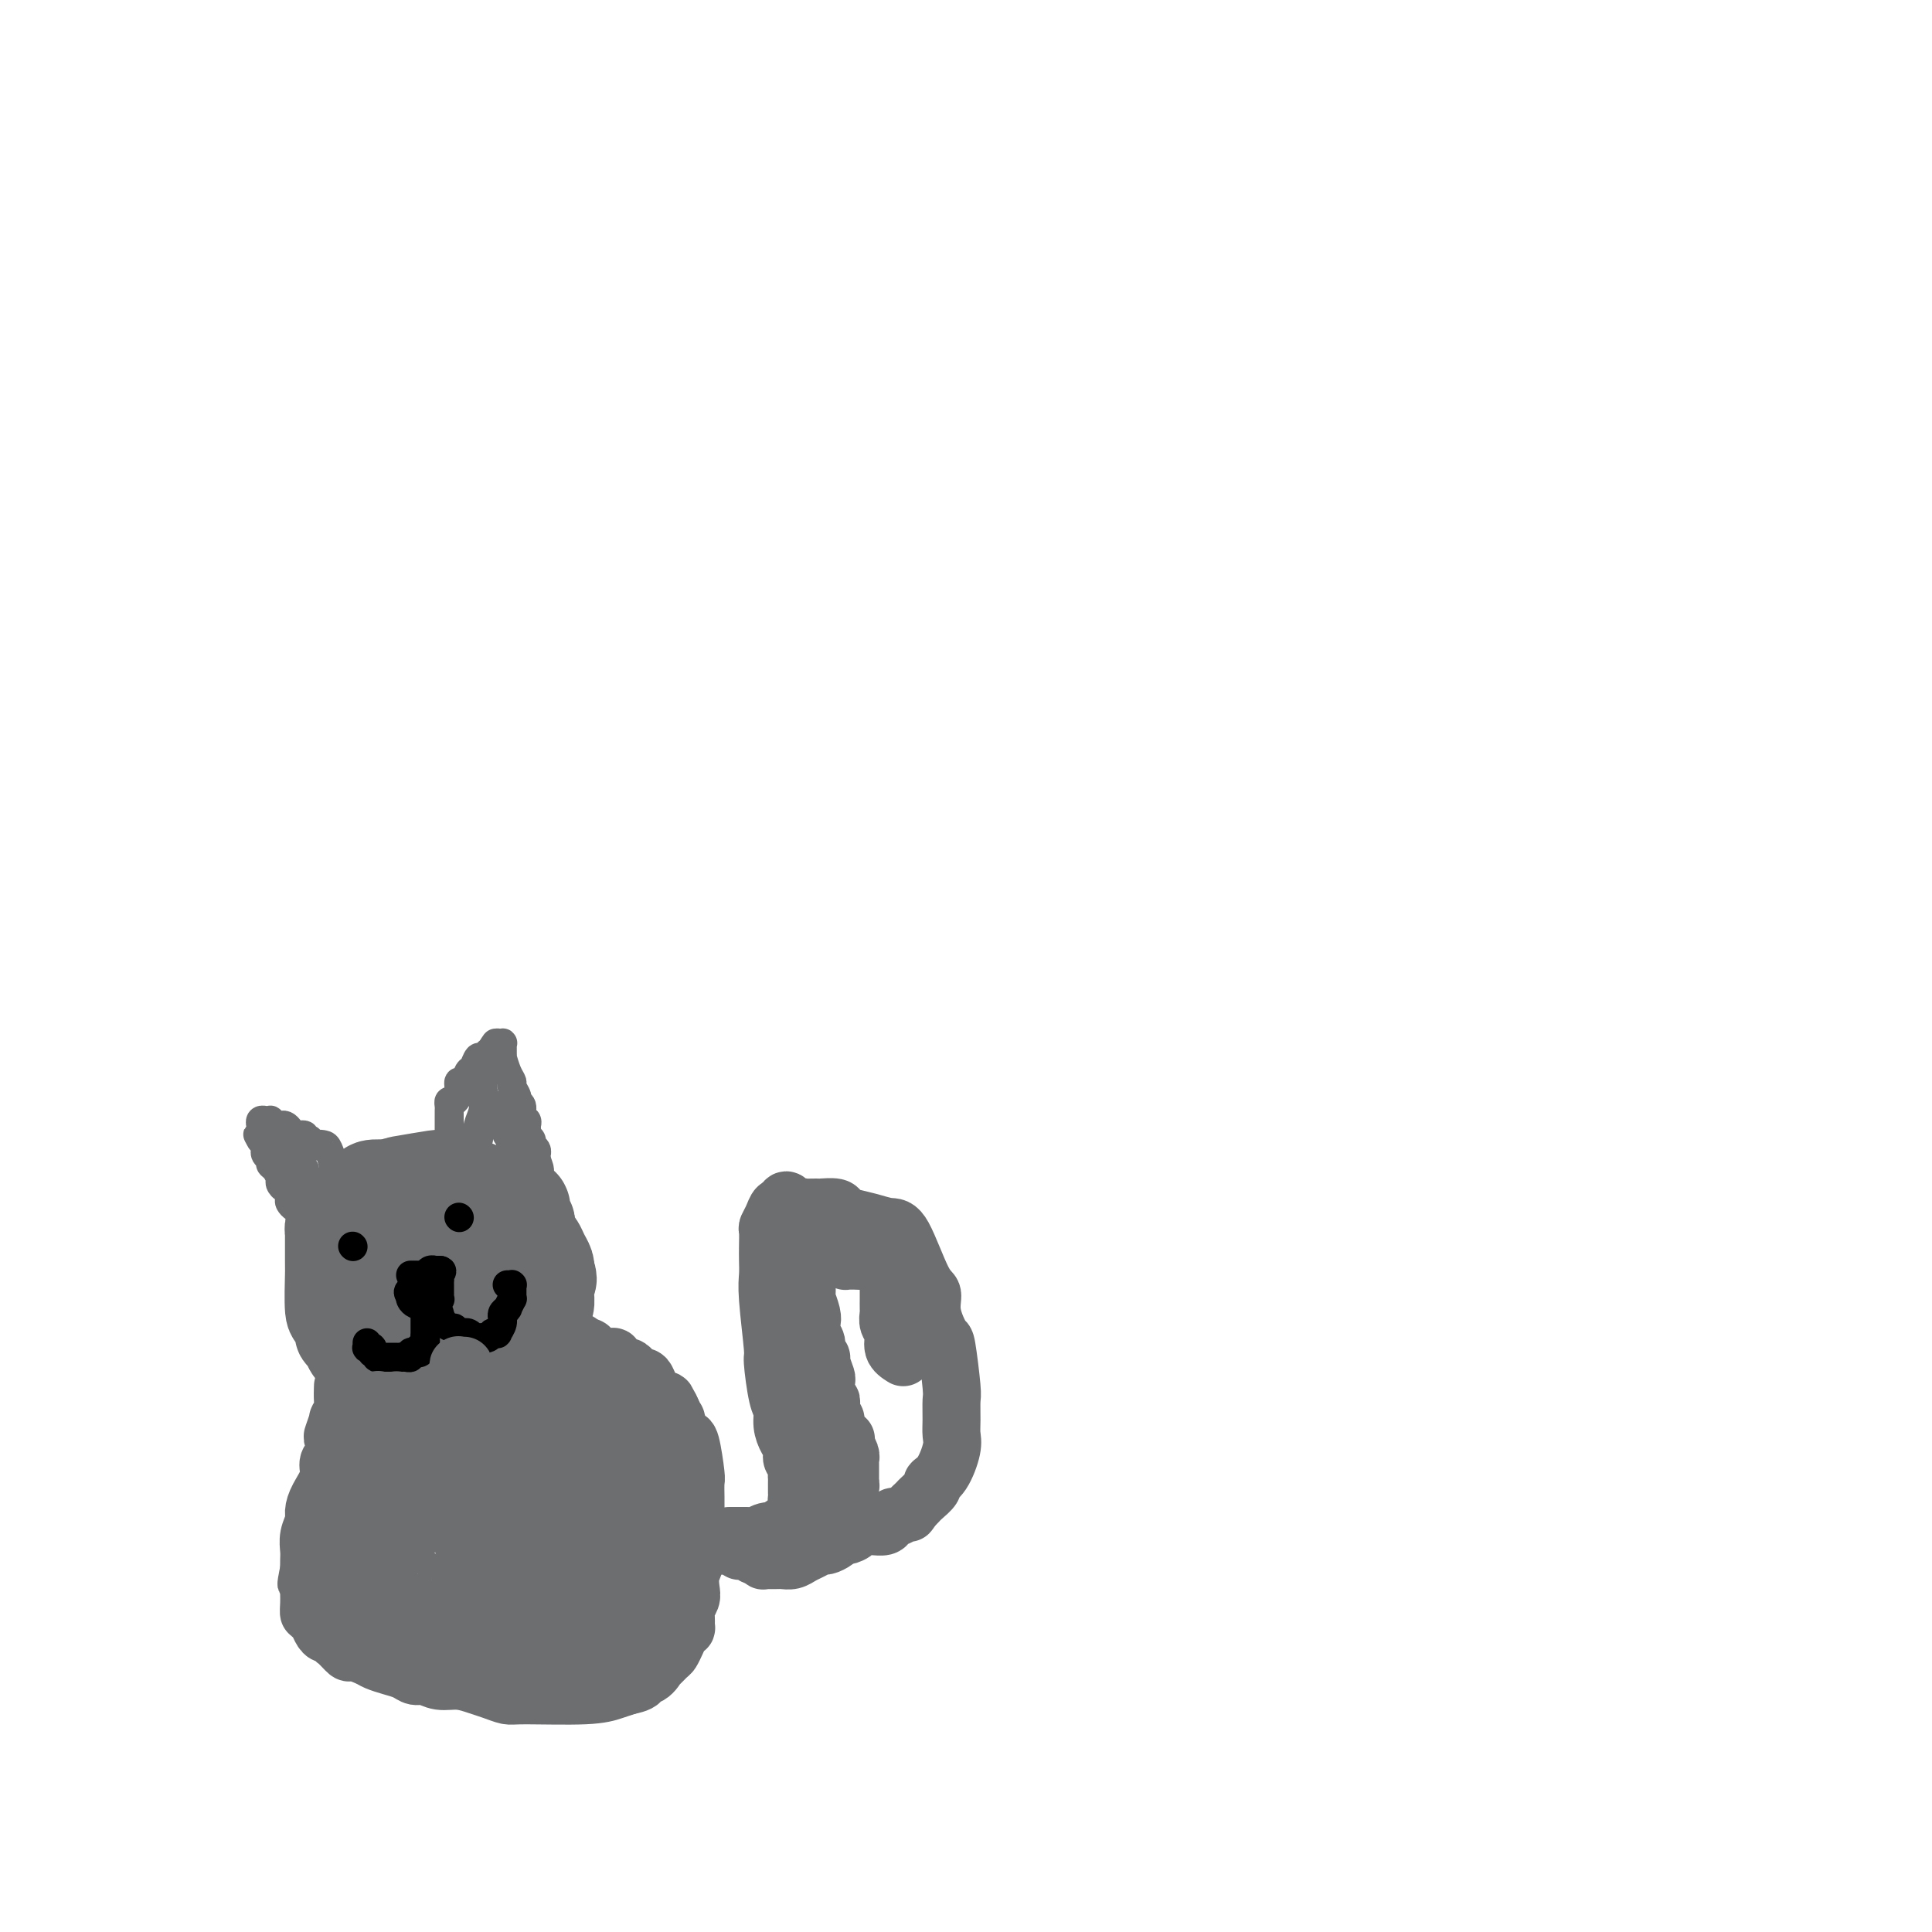 <svg viewBox='0 0 400 400' version='1.1' xmlns='http://www.w3.org/2000/svg' xmlns:xlink='http://www.w3.org/1999/xlink'><g fill='none' stroke='#6D6E70' stroke-width='20' stroke-linecap='round' stroke-linejoin='round'><path d='M73,270c-0.030,0.000 -0.061,0.001 0,0c0.061,-0.001 0.212,-0.003 0,0c-0.212,0.003 -0.789,0.010 -1,0c-0.211,-0.010 -0.057,-0.036 0,0c0.057,0.036 0.015,0.134 0,0c-0.015,-0.134 -0.004,-0.500 0,-1c0.004,-0.500 0.001,-1.134 0,-1c-0.001,0.134 -0.000,1.037 0,0c0.000,-1.037 0.000,-4.015 0,-5c-0.000,-0.985 0.000,0.021 0,0c-0.000,-0.021 -0.001,-1.070 0,-2c0.001,-0.930 0.004,-1.740 0,-2c-0.004,-0.260 -0.015,0.030 0,0c0.015,-0.030 0.056,-0.379 0,-1c-0.056,-0.621 -0.209,-1.513 0,-2c0.209,-0.487 0.780,-0.568 1,-1c0.220,-0.432 0.088,-1.215 0,-2c-0.088,-0.785 -0.132,-1.573 0,-2c0.132,-0.427 0.439,-0.493 1,-1c0.561,-0.507 1.377,-1.456 2,-2c0.623,-0.544 1.052,-0.685 1,-1c-0.052,-0.315 -0.586,-0.804 0,-1c0.586,-0.196 2.293,-0.098 4,0'/><path d='M81,246c1.417,-0.785 1.458,-0.746 3,-1c1.542,-0.254 4.584,-0.801 6,-1c1.416,-0.199 1.206,-0.051 1,0c-0.206,0.051 -0.407,0.003 0,0c0.407,-0.003 1.422,0.037 2,0c0.578,-0.037 0.718,-0.152 1,0c0.282,0.152 0.706,0.572 1,1c0.294,0.428 0.460,0.864 1,1c0.540,0.136 1.455,-0.029 2,0c0.545,0.029 0.720,0.251 2,2c1.280,1.749 3.663,5.025 5,7c1.337,1.975 1.626,2.648 2,4c0.374,1.352 0.832,3.385 1,4c0.168,0.615 0.045,-0.186 0,0c-0.045,0.186 -0.011,1.358 0,2c0.011,0.642 -0.000,0.753 0,1c0.000,0.247 0.012,0.630 0,1c-0.012,0.370 -0.047,0.726 0,1c0.047,0.274 0.178,0.465 0,1c-0.178,0.535 -0.663,1.413 -1,2c-0.337,0.587 -0.525,0.882 -1,1c-0.475,0.118 -1.238,0.059 -2,0'/><path d='M104,272c-0.531,1.570 0.143,0.995 0,1c-0.143,0.005 -1.101,0.590 -2,1c-0.899,0.410 -1.737,0.646 -2,1c-0.263,0.354 0.049,0.827 0,1c-0.049,0.173 -0.460,0.046 -1,0c-0.540,-0.046 -1.210,-0.012 -2,0c-0.790,0.012 -1.699,0.003 -2,0c-0.301,-0.003 0.006,-0.001 0,0c-0.006,0.001 -0.326,0.001 -1,0c-0.674,-0.001 -1.701,-0.004 -2,0c-0.299,0.004 0.131,0.016 0,0c-0.131,-0.016 -0.824,-0.061 -1,0c-0.176,0.061 0.163,0.226 0,0c-0.163,-0.226 -0.830,-0.844 -1,-1c-0.170,-0.156 0.157,0.151 0,0c-0.157,-0.151 -0.799,-0.759 -1,-1c-0.201,-0.241 0.038,-0.116 0,0c-0.038,0.116 -0.353,0.224 -1,0c-0.647,-0.224 -1.626,-0.778 -2,-1c-0.374,-0.222 -0.143,-0.112 0,0c0.143,0.112 0.197,0.225 0,0c-0.197,-0.225 -0.645,-0.789 -1,-1c-0.355,-0.211 -0.617,-0.068 -1,0c-0.383,0.068 -0.887,0.060 -1,0c-0.113,-0.060 0.166,-0.174 0,-1c-0.166,-0.826 -0.776,-2.366 -1,-3c-0.224,-0.634 -0.060,-0.363 0,-1c0.060,-0.637 0.017,-2.182 0,-3c-0.017,-0.818 -0.009,-0.909 0,-1'/><path d='M82,263c-0.202,-1.515 -0.208,-0.801 0,-1c0.208,-0.199 0.628,-1.310 1,-2c0.372,-0.690 0.695,-0.959 1,-1c0.305,-0.041 0.592,0.147 1,0c0.408,-0.147 0.936,-0.628 1,-1c0.064,-0.372 -0.335,-0.636 0,-1c0.335,-0.364 1.403,-0.830 2,-1c0.597,-0.170 0.724,-0.045 1,0c0.276,0.045 0.703,0.009 1,0c0.297,-0.009 0.464,0.009 1,0c0.536,-0.009 1.440,-0.043 2,0c0.560,0.043 0.777,0.165 1,0c0.223,-0.165 0.452,-0.615 1,0c0.548,0.615 1.415,2.296 2,3c0.585,0.704 0.888,0.430 1,1c0.112,0.570 0.032,1.984 0,3c-0.032,1.016 -0.016,1.633 0,2c0.016,0.367 0.032,0.483 0,1c-0.032,0.517 -0.110,1.433 0,2c0.110,0.567 0.409,0.783 0,1c-0.409,0.217 -1.527,0.435 -2,1c-0.473,0.565 -0.301,1.476 -1,2c-0.699,0.524 -2.270,0.662 -3,1c-0.730,0.338 -0.618,0.875 -1,1c-0.382,0.125 -1.257,-0.162 -2,0c-0.743,0.162 -1.354,0.774 -2,1c-0.646,0.226 -1.327,0.064 -2,0c-0.673,-0.064 -1.336,-0.032 -2,0'/><path d='M83,275c-1.957,0.513 -0.849,0.296 -1,0c-0.151,-0.296 -1.560,-0.671 -2,-1c-0.440,-0.329 0.089,-0.613 0,-1c-0.089,-0.387 -0.795,-0.877 -1,-1c-0.205,-0.123 0.090,0.123 0,0c-0.090,-0.123 -0.564,-0.613 -1,-1c-0.436,-0.387 -0.835,-0.670 -1,-1c-0.165,-0.330 -0.097,-0.707 0,-1c0.097,-0.293 0.222,-0.502 0,-1c-0.222,-0.498 -0.792,-1.284 -1,-2c-0.208,-0.716 -0.056,-1.360 0,-2c0.056,-0.640 0.015,-1.274 0,-2c-0.015,-0.726 -0.004,-1.543 0,-2c0.004,-0.457 0.001,-0.555 0,-1c-0.001,-0.445 -0.001,-1.236 0,-2c0.001,-0.764 0.004,-1.501 0,-2c-0.004,-0.499 -0.015,-0.761 0,-1c0.015,-0.239 0.056,-0.456 0,-1c-0.056,-0.544 -0.207,-1.414 0,-2c0.207,-0.586 0.774,-0.889 1,-1c0.226,-0.111 0.111,-0.029 0,0c-0.111,0.029 -0.219,0.004 0,0c0.219,-0.004 0.764,0.013 1,0c0.236,-0.013 0.165,-0.056 1,0c0.835,0.056 2.578,0.211 3,0c0.422,-0.211 -0.477,-0.789 0,-1c0.477,-0.211 2.329,-0.057 3,0c0.671,0.057 0.159,0.015 1,0c0.841,-0.015 3.034,-0.004 4,0c0.966,0.004 0.705,0.001 1,0c0.295,-0.001 1.148,-0.001 2,0'/><path d='M93,249c2.818,-0.305 1.365,-0.068 1,0c-0.365,0.068 0.360,-0.034 1,0c0.640,0.034 1.195,0.205 2,0c0.805,-0.205 1.861,-0.787 3,-1c1.139,-0.213 2.360,-0.058 3,0c0.640,0.058 0.697,0.020 1,0c0.303,-0.020 0.852,-0.020 1,0c0.148,0.020 -0.105,0.062 0,0c0.105,-0.062 0.568,-0.227 1,0c0.432,0.227 0.834,0.846 1,1c0.166,0.154 0.097,-0.157 0,0c-0.097,0.157 -0.223,0.781 0,1c0.223,0.219 0.796,0.033 1,0c0.204,-0.033 0.041,0.085 0,0c-0.041,-0.085 0.041,-0.375 0,0c-0.041,0.375 -0.204,1.414 0,2c0.204,0.586 0.776,0.720 1,1c0.224,0.280 0.101,0.708 0,1c-0.101,0.292 -0.181,0.449 0,1c0.181,0.551 0.623,1.496 1,2c0.377,0.504 0.689,0.566 1,1c0.311,0.434 0.619,1.240 1,2c0.381,0.760 0.833,1.474 1,2c0.167,0.526 0.048,0.865 0,1c-0.048,0.135 -0.024,0.068 0,0'/><path d='M113,263c1.082,2.659 0.287,1.808 0,2c-0.287,0.192 -0.066,1.427 0,2c0.066,0.573 -0.024,0.483 0,1c0.024,0.517 0.161,1.642 0,2c-0.161,0.358 -0.620,-0.050 -1,0c-0.380,0.050 -0.682,0.557 -1,1c-0.318,0.443 -0.654,0.823 -1,1c-0.346,0.177 -0.704,0.153 -1,0c-0.296,-0.153 -0.531,-0.433 -1,0c-0.469,0.433 -1.172,1.580 -2,2c-0.828,0.420 -1.780,0.111 -2,0c-0.220,-0.111 0.291,-0.026 0,0c-0.291,0.026 -1.384,-0.007 -2,0c-0.616,0.007 -0.757,0.053 -1,0c-0.243,-0.053 -0.590,-0.207 -1,0c-0.410,0.207 -0.883,0.773 -1,1c-0.117,0.227 0.122,0.114 0,0c-0.122,-0.114 -0.606,-0.228 -1,0c-0.394,0.228 -0.700,0.797 -1,1c-0.300,0.203 -0.596,0.039 -1,0c-0.404,-0.039 -0.917,0.046 -1,0c-0.083,-0.046 0.264,-0.222 0,0c-0.264,0.222 -1.139,0.843 -2,1c-0.861,0.157 -1.707,-0.151 -2,0c-0.293,0.151 -0.031,0.762 0,1c0.031,0.238 -0.167,0.105 -1,0c-0.833,-0.105 -2.301,-0.182 -3,0c-0.699,0.182 -0.628,0.623 -1,1c-0.372,0.377 -1.186,0.688 -2,1'/><path d='M84,280c-4.444,1.238 -2.553,0.332 -2,0c0.553,-0.332 -0.233,-0.089 -1,0c-0.767,0.089 -1.514,0.025 -2,0c-0.486,-0.025 -0.712,-0.009 -1,0c-0.288,0.009 -0.638,0.012 -1,0c-0.362,-0.012 -0.737,-0.040 -1,0c-0.263,0.040 -0.413,0.146 -1,0c-0.587,-0.146 -1.611,-0.546 -2,-1c-0.389,-0.454 -0.142,-0.964 0,-1c0.142,-0.036 0.179,0.402 0,0c-0.179,-0.402 -0.574,-1.646 -1,-2c-0.426,-0.354 -0.885,0.180 -1,0c-0.115,-0.180 0.113,-1.076 0,-2c-0.113,-0.924 -0.566,-1.876 -1,-2c-0.434,-0.124 -0.848,0.580 -1,-1c-0.152,-1.580 -0.041,-5.446 0,-7c0.041,-1.554 0.011,-0.798 0,-1c-0.011,-0.202 -0.003,-1.364 0,-2c0.003,-0.636 0.001,-0.748 0,-1c-0.001,-0.252 -0.000,-0.646 0,-1c0.000,-0.354 0.000,-0.668 0,-1c-0.000,-0.332 -0.001,-0.680 0,-1c0.001,-0.320 0.003,-0.611 0,-1c-0.003,-0.389 -0.011,-0.878 0,-1c0.011,-0.122 0.041,0.121 0,0c-0.041,-0.121 -0.155,-0.606 0,-1c0.155,-0.394 0.577,-0.697 1,-1'/><path d='M70,253c0.024,-3.802 0.583,-1.807 1,-1c0.417,0.807 0.693,0.426 1,0c0.307,-0.426 0.644,-0.898 1,-1c0.356,-0.102 0.729,0.166 1,0c0.271,-0.166 0.439,-0.766 1,-1c0.561,-0.234 1.513,-0.101 2,0c0.487,0.101 0.508,0.171 1,0c0.492,-0.171 1.455,-0.584 2,-1c0.545,-0.416 0.672,-0.836 1,-1c0.328,-0.164 0.859,-0.072 1,0c0.141,0.072 -0.106,0.122 0,0c0.106,-0.122 0.567,-0.418 1,0c0.433,0.418 0.838,1.548 1,2c0.162,0.452 0.081,0.226 0,0'/></g>
<g fill='none' stroke='#000000' stroke-width='6' stroke-linecap='round' stroke-linejoin='round'><path d='M73,258c0.000,0.000 0.100,0.100 0.1,0.1'/><path d='M95,252c0.000,0.000 0.100,0.100 0.1,0.1'/><path d='M85,264c0.414,-0.000 0.828,-0.000 1,0c0.172,0.000 0.102,0.001 0,0c-0.102,-0.001 -0.235,-0.004 0,0c0.235,0.004 0.837,0.015 1,0c0.163,-0.015 -0.115,-0.057 0,0c0.115,0.057 0.623,0.211 1,0c0.377,-0.211 0.623,-0.789 1,-1c0.377,-0.211 0.886,-0.057 1,0c0.114,0.057 -0.166,0.015 0,0c0.166,-0.015 0.776,-0.004 1,0c0.224,0.004 0.060,0.001 0,0c-0.060,-0.001 -0.016,-0.000 0,0c0.016,0.000 0.004,0.000 0,0c-0.004,-0.000 -0.001,-0.000 0,0c0.001,0.000 0.001,0.000 0,0'/><path d='M91,263c0.928,0.008 0.249,0.528 0,1c-0.249,0.472 -0.067,0.896 0,1c0.067,0.104 0.018,-0.112 0,0c-0.018,0.112 -0.005,0.552 0,1c0.005,0.448 0.001,0.904 0,1c-0.001,0.096 -0.001,-0.166 0,0c0.001,0.166 0.001,0.762 0,1c-0.001,0.238 -0.005,0.120 0,0c0.005,-0.120 0.017,-0.242 0,0c-0.017,0.242 -0.065,0.850 0,1c0.065,0.150 0.243,-0.156 0,0c-0.243,0.156 -0.905,0.774 -1,1c-0.095,0.226 0.378,0.061 0,0c-0.378,-0.061 -1.608,-0.019 -2,0c-0.392,0.019 0.053,0.015 0,0c-0.053,-0.015 -0.603,-0.043 -1,0c-0.397,0.043 -0.642,0.155 -1,0c-0.358,-0.155 -0.828,-0.577 -1,-1c-0.172,-0.423 -0.046,-0.845 0,-1c0.046,-0.155 0.012,-0.041 0,0c-0.012,0.041 -0.003,0.011 0,0c0.003,-0.011 0.001,-0.003 0,0c-0.001,0.003 -0.000,0.002 0,0'/><path d='M85,268c-0.933,-0.378 -0.267,-0.822 0,-1c0.267,-0.178 0.133,-0.089 0,0'/><path d='M88,272c-0.000,0.415 -0.000,0.830 0,1c0.000,0.170 0.000,0.096 0,0c-0.000,-0.096 -0.000,-0.214 0,0c0.000,0.214 0.000,0.760 0,1c-0.000,0.240 -0.000,0.172 0,0c0.000,-0.172 0.001,-0.450 0,0c-0.001,0.450 -0.004,1.627 0,2c0.004,0.373 0.015,-0.059 0,0c-0.015,0.059 -0.056,0.608 0,1c0.056,0.392 0.207,0.627 0,1c-0.207,0.373 -0.773,0.885 -1,1c-0.227,0.115 -0.114,-0.165 0,0c0.114,0.165 0.228,0.777 0,1c-0.228,0.223 -0.797,0.059 -1,0c-0.203,-0.059 -0.040,-0.012 0,0c0.040,0.012 -0.045,-0.011 0,0c0.045,0.011 0.219,0.055 0,0c-0.219,-0.055 -0.832,-0.211 -1,0c-0.168,0.211 0.109,0.788 0,1c-0.109,0.212 -0.602,0.061 -1,0c-0.398,-0.061 -0.699,-0.030 -1,0'/><path d='M83,281c-0.841,0.309 -0.942,0.083 -1,0c-0.058,-0.083 -0.072,-0.022 0,0c0.072,0.022 0.231,0.006 0,0c-0.231,-0.006 -0.850,-0.002 -1,0c-0.150,0.002 0.171,0.001 0,0c-0.171,-0.001 -0.835,-0.000 -1,0c-0.165,0.000 0.167,0.001 0,0c-0.167,-0.001 -0.833,-0.004 -1,0c-0.167,0.004 0.166,0.015 0,0c-0.166,-0.015 -0.829,-0.056 -1,0c-0.171,0.056 0.150,0.207 0,0c-0.150,-0.207 -0.773,-0.774 -1,-1c-0.227,-0.226 -0.060,-0.113 0,0c0.060,0.113 0.012,0.226 0,0c-0.012,-0.226 0.011,-0.792 0,-1c-0.011,-0.208 -0.055,-0.060 0,0c0.055,0.060 0.211,0.030 0,0c-0.211,-0.030 -0.789,-0.060 -1,0c-0.211,0.060 -0.057,0.208 0,0c0.057,-0.208 0.016,-0.774 0,-1c-0.016,-0.226 -0.008,-0.113 0,0'/><path d='M91,272c0.013,0.052 0.027,0.104 0,0c-0.027,-0.104 -0.094,-0.364 0,0c0.094,0.364 0.350,1.351 1,2c0.650,0.649 1.695,0.958 2,1c0.305,0.042 -0.129,-0.185 0,0c0.129,0.185 0.822,0.781 1,1c0.178,0.219 -0.158,0.063 0,0c0.158,-0.063 0.812,-0.031 1,0c0.188,0.031 -0.090,0.061 0,0c0.090,-0.061 0.546,-0.212 1,0c0.454,0.212 0.905,0.789 1,1c0.095,0.211 -0.167,0.057 0,0c0.167,-0.057 0.762,-0.016 1,0c0.238,0.016 0.119,0.008 0,0'/><path d='M99,277c1.461,0.772 1.114,0.203 1,0c-0.114,-0.203 0.007,-0.040 0,0c-0.007,0.040 -0.141,-0.042 0,0c0.141,0.042 0.559,0.209 1,0c0.441,-0.209 0.907,-0.794 1,-1c0.093,-0.206 -0.186,-0.034 0,0c0.186,0.034 0.838,-0.072 1,0c0.162,0.072 -0.167,0.320 0,0c0.167,-0.320 0.828,-1.208 1,-2c0.172,-0.792 -0.146,-1.488 0,-2c0.146,-0.512 0.757,-0.840 1,-1c0.243,-0.160 0.118,-0.151 0,0c-0.118,0.151 -0.228,0.444 0,0c0.228,-0.444 0.793,-1.625 1,-2c0.207,-0.375 0.055,0.057 0,0c-0.055,-0.057 -0.014,-0.604 0,-1c0.014,-0.396 -0.000,-0.642 0,-1c0.000,-0.358 0.014,-0.828 0,-1c-0.014,-0.172 -0.055,-0.046 0,0c0.055,0.046 0.207,0.012 0,0c-0.207,-0.012 -0.773,-0.004 -1,0c-0.227,0.004 -0.113,0.002 0,0'/></g>
<g fill='none' stroke='#6D6E70' stroke-width='6' stroke-linecap='round' stroke-linejoin='round'><path d='M93,236c-0.000,-0.033 -0.000,-0.065 0,0c0.000,0.065 0.000,0.229 0,0c-0.000,-0.229 -0.000,-0.850 0,-1c0.000,-0.150 0.000,0.170 0,0c-0.000,-0.170 -0.000,-0.829 0,-1c0.000,-0.171 0.000,0.148 0,0c-0.000,-0.148 -0.000,-0.762 0,-1c0.000,-0.238 0.000,-0.102 0,0c-0.000,0.102 -0.000,0.168 0,0c0.000,-0.168 0.000,-0.569 0,-1c-0.000,-0.431 -0.001,-0.890 0,-1c0.001,-0.110 0.003,0.130 0,0c-0.003,-0.130 -0.011,-0.629 0,-1c0.011,-0.371 0.041,-0.615 0,-1c-0.041,-0.385 -0.151,-0.910 0,-1c0.151,-0.090 0.565,0.256 1,0c0.435,-0.256 0.890,-1.114 1,-2c0.110,-0.886 -0.125,-1.800 0,-2c0.125,-0.200 0.611,0.315 1,0c0.389,-0.315 0.683,-1.462 1,-2c0.317,-0.538 0.659,-0.469 1,-1c0.341,-0.531 0.683,-1.662 1,-2c0.317,-0.338 0.611,0.115 1,0c0.389,-0.115 0.874,-0.800 1,-1c0.126,-0.200 -0.107,0.086 0,0c0.107,-0.086 0.553,-0.543 1,-1'/><path d='M102,217c1.331,-2.027 0.160,-0.596 0,0c-0.160,0.596 0.693,0.356 1,0c0.307,-0.356 0.068,-0.828 0,-1c-0.068,-0.172 0.034,-0.043 0,0c-0.034,0.043 -0.205,0.000 0,0c0.205,-0.000 0.787,0.043 1,0c0.213,-0.043 0.056,-0.172 0,0c-0.056,0.172 -0.012,0.644 0,1c0.012,0.356 -0.007,0.596 0,1c0.007,0.404 0.039,0.972 0,1c-0.039,0.028 -0.150,-0.483 0,0c0.150,0.483 0.561,1.961 1,3c0.439,1.039 0.906,1.639 1,2c0.094,0.361 -0.186,0.482 0,1c0.186,0.518 0.838,1.434 1,2c0.162,0.566 -0.167,0.782 0,1c0.167,0.218 0.830,0.440 1,1c0.170,0.560 -0.152,1.460 0,2c0.152,0.540 0.777,0.722 1,1c0.223,0.278 0.045,0.652 0,1c-0.045,0.348 0.044,0.670 0,1c-0.044,0.330 -0.222,0.667 0,1c0.222,0.333 0.844,0.663 1,1c0.156,0.337 -0.154,0.683 0,1c0.154,0.317 0.773,0.607 1,1c0.227,0.393 0.061,0.889 0,1c-0.061,0.111 -0.016,-0.162 0,0c0.016,0.162 0.005,0.761 0,1c-0.005,0.239 -0.002,0.120 0,0'/><path d='M111,240c1.392,3.784 0.373,1.745 0,1c-0.373,-0.745 -0.100,-0.196 0,0c0.100,0.196 0.027,0.039 0,0c-0.027,-0.039 -0.007,0.041 0,0c0.007,-0.041 0.002,-0.203 0,0c-0.002,0.203 -0.001,0.772 0,1c0.001,0.228 0.001,0.114 0,0c-0.001,-0.114 -0.004,-0.227 0,0c0.004,0.227 0.015,0.793 0,1c-0.015,0.207 -0.056,0.055 0,0c0.056,-0.055 0.207,-0.014 0,0c-0.207,0.014 -0.774,0.001 -1,0c-0.226,-0.001 -0.112,0.010 0,0c0.112,-0.010 0.222,-0.041 0,0c-0.222,0.041 -0.776,0.156 -1,0c-0.224,-0.156 -0.116,-0.582 0,-1c0.116,-0.418 0.241,-0.829 0,-1c-0.241,-0.171 -0.848,-0.102 -1,0c-0.152,0.102 0.152,0.239 0,0c-0.152,-0.239 -0.759,-0.853 -1,-1c-0.241,-0.147 -0.117,0.172 0,0c0.117,-0.172 0.228,-0.834 0,-1c-0.228,-0.166 -0.793,0.166 -1,0c-0.207,-0.166 -0.055,-0.829 0,-1c0.055,-0.171 0.015,0.150 0,0c-0.015,-0.150 -0.004,-0.772 0,-1c0.004,-0.228 0.001,-0.061 0,0c-0.001,0.061 -0.000,0.018 0,0c0.000,-0.018 0.000,-0.009 0,0'/><path d='M106,237c-0.790,-1.089 -0.264,-0.813 0,-1c0.264,-0.187 0.268,-0.839 0,-1c-0.268,-0.161 -0.808,0.167 -1,0c-0.192,-0.167 -0.037,-0.829 0,-1c0.037,-0.171 -0.043,0.150 0,0c0.043,-0.150 0.208,-0.771 0,-1c-0.208,-0.229 -0.788,-0.065 -1,0c-0.212,0.065 -0.056,0.033 0,0c0.056,-0.033 0.012,-0.065 0,0c-0.012,0.065 0.007,0.228 0,0c-0.007,-0.228 -0.041,-0.849 0,-1c0.041,-0.151 0.156,0.166 0,0c-0.156,-0.166 -0.582,-0.814 -1,-1c-0.418,-0.186 -0.829,0.090 -1,0c-0.171,-0.090 -0.102,-0.546 0,-1c0.102,-0.454 0.238,-0.907 0,-1c-0.238,-0.093 -0.848,0.172 -1,0c-0.152,-0.172 0.155,-0.782 0,-1c-0.155,-0.218 -0.774,-0.045 -1,0c-0.226,0.045 -0.061,-0.040 0,0c0.061,0.040 0.016,0.203 0,0c-0.016,-0.203 -0.004,-0.773 0,-1c0.004,-0.227 0.001,-0.112 0,0c-0.001,0.112 -0.000,0.223 0,0c0.000,-0.223 0.000,-0.778 0,-1c-0.000,-0.222 -0.000,-0.111 0,0'/><path d='M100,226c-0.928,-1.719 -0.249,-0.516 0,0c0.249,0.516 0.067,0.345 0,0c-0.067,-0.345 -0.018,-0.863 0,-1c0.018,-0.137 0.005,0.108 0,0c-0.005,-0.108 -0.002,-0.570 0,-1c0.002,-0.430 0.001,-0.828 0,-1c-0.001,-0.172 -0.004,-0.117 0,0c0.004,0.117 0.015,0.297 0,1c-0.015,0.703 -0.056,1.928 0,3c0.056,1.072 0.207,1.990 0,3c-0.207,1.010 -0.774,2.113 -1,3c-0.226,0.887 -0.113,1.558 0,2c0.113,0.442 0.226,0.655 0,1c-0.226,0.345 -0.792,0.824 -1,1c-0.208,0.176 -0.060,0.050 0,0c0.060,-0.050 0.030,-0.025 0,0'/><path d='M98,237c-0.309,2.388 -0.083,1.358 0,1c0.083,-0.358 0.022,-0.043 0,0c-0.022,0.043 -0.006,-0.185 0,0c0.006,0.185 0.002,0.781 0,1c-0.002,0.219 -0.000,0.059 0,0c0.000,-0.059 0.000,-0.016 0,0c-0.000,0.016 -0.000,0.005 0,0c0.000,-0.005 0.000,-0.002 0,0'/><path d='M62,251c-0.022,-0.415 -0.045,-0.831 0,-1c0.045,-0.169 0.156,-0.092 0,0c-0.156,0.092 -0.580,0.197 -1,0c-0.420,-0.197 -0.834,-0.697 -1,-1c-0.166,-0.303 -0.082,-0.409 0,-1c0.082,-0.591 0.163,-1.668 0,-2c-0.163,-0.332 -0.570,0.080 -1,0c-0.430,-0.080 -0.885,-0.651 -1,-1c-0.115,-0.349 0.109,-0.474 0,-1c-0.109,-0.526 -0.551,-1.451 -1,-2c-0.449,-0.549 -0.905,-0.720 -1,-1c-0.095,-0.280 0.171,-0.667 0,-1c-0.171,-0.333 -0.778,-0.611 -1,-1c-0.222,-0.389 -0.059,-0.888 0,-1c0.059,-0.112 0.013,0.163 0,0c-0.013,-0.163 0.007,-0.765 0,-1c-0.007,-0.235 -0.040,-0.102 0,0c0.040,0.102 0.154,0.172 0,0c-0.154,-0.172 -0.577,-0.586 -1,-1'/><path d='M54,236c-1.238,-2.277 -0.332,-0.470 0,0c0.332,0.470 0.089,-0.396 0,-1c-0.089,-0.604 -0.024,-0.945 0,-1c0.024,-0.055 0.005,0.178 0,0c-0.005,-0.178 0.002,-0.766 0,-1c-0.002,-0.234 -0.015,-0.115 0,0c0.015,0.115 0.057,0.227 0,0c-0.057,-0.227 -0.212,-0.793 0,-1c0.212,-0.207 0.793,-0.055 1,0c0.207,0.055 0.040,0.014 0,0c-0.040,-0.014 0.046,0.000 0,0c-0.046,-0.000 -0.223,-0.014 0,0c0.223,0.014 0.847,0.057 1,0c0.153,-0.057 -0.166,-0.212 0,0c0.166,0.212 0.818,0.792 1,1c0.182,0.208 -0.107,0.046 0,0c0.107,-0.046 0.611,0.025 1,0c0.389,-0.025 0.663,-0.147 1,0c0.337,0.147 0.735,0.561 1,1c0.265,0.439 0.396,0.901 1,1c0.604,0.099 1.682,-0.166 2,0c0.318,0.166 -0.125,0.763 0,1c0.125,0.237 0.817,0.115 1,0c0.183,-0.115 -0.143,-0.223 0,0c0.143,0.223 0.755,0.778 1,1c0.245,0.222 0.122,0.111 0,0'/><path d='M65,237c1.415,0.622 0.953,0.177 1,0c0.047,-0.177 0.605,-0.086 1,0c0.395,0.086 0.628,0.166 1,1c0.372,0.834 0.884,2.423 1,3c0.116,0.577 -0.165,0.144 0,0c0.165,-0.144 0.776,0.003 1,0c0.224,-0.003 0.060,-0.155 0,0c-0.060,0.155 -0.015,0.616 0,1c0.015,0.384 0.000,0.692 0,1c-0.000,0.308 0.014,0.617 0,1c-0.014,0.383 -0.057,0.838 0,1c0.057,0.162 0.212,0.029 0,0c-0.212,-0.029 -0.792,0.045 -1,0c-0.208,-0.045 -0.044,-0.208 0,0c0.044,0.208 -0.031,0.788 0,1c0.031,0.212 0.167,0.057 0,0c-0.167,-0.057 -0.639,-0.015 -1,0c-0.361,0.015 -0.612,0.004 -1,0c-0.388,-0.004 -0.912,-0.001 -1,0c-0.088,0.001 0.261,0.000 0,0c-0.261,-0.000 -1.130,-0.000 -2,0'/><path d='M64,246c-0.944,0.375 -0.306,0.311 0,0c0.306,-0.311 0.278,-0.871 0,-1c-0.278,-0.129 -0.805,0.172 -1,0c-0.195,-0.172 -0.056,-0.815 0,-1c0.056,-0.185 0.029,0.090 0,0c-0.029,-0.090 -0.061,-0.546 0,-1c0.061,-0.454 0.213,-0.906 0,-1c-0.213,-0.094 -0.793,0.171 -1,0c-0.207,-0.171 -0.042,-0.778 0,-1c0.042,-0.222 -0.040,-0.058 0,0c0.040,0.058 0.203,0.012 0,0c-0.203,-0.012 -0.773,0.012 -1,0c-0.227,-0.012 -0.112,-0.058 0,0c0.112,0.058 0.223,0.222 0,0c-0.223,-0.222 -0.778,-0.830 -1,-1c-0.222,-0.170 -0.112,0.098 0,0c0.112,-0.098 0.226,-0.562 0,-1c-0.226,-0.438 -0.793,-0.849 -1,-1c-0.207,-0.151 -0.056,-0.041 0,0c0.056,0.041 0.016,0.012 0,0c-0.016,-0.012 -0.008,-0.006 0,0'/></g>
<g fill='none' stroke='#6D6E70' stroke-width='12' stroke-linecap='round' stroke-linejoin='round'><path d='M71,287c-0.032,0.965 -0.065,1.930 0,3c0.065,1.070 0.227,2.246 0,3c-0.227,0.754 -0.844,1.088 -1,1c-0.156,-0.088 0.150,-0.596 0,0c-0.150,0.596 -0.756,2.297 -1,3c-0.244,0.703 -0.124,0.407 0,1c0.124,0.593 0.254,2.074 0,3c-0.254,0.926 -0.890,1.297 -1,2c-0.110,0.703 0.307,1.738 0,3c-0.307,1.262 -1.336,2.750 -2,4c-0.664,1.250 -0.963,2.260 -1,3c-0.037,0.740 0.186,1.209 0,2c-0.186,0.791 -0.782,1.903 -1,3c-0.218,1.097 -0.059,2.180 0,3c0.059,0.820 0.017,1.377 0,2c-0.017,0.623 -0.008,1.311 0,2'/><path d='M64,325c-1.083,5.787 -0.290,1.255 0,0c0.290,-1.255 0.077,0.769 0,2c-0.077,1.231 -0.018,1.671 0,2c0.018,0.329 -0.004,0.548 0,1c0.004,0.452 0.033,1.136 0,2c-0.033,0.864 -0.129,1.909 0,2c0.129,0.091 0.481,-0.773 1,0c0.519,0.773 1.204,3.181 2,4c0.796,0.819 1.703,0.047 2,0c0.297,-0.047 -0.016,0.631 0,1c0.016,0.369 0.359,0.427 1,1c0.641,0.573 1.578,1.659 2,2c0.422,0.341 0.329,-0.064 1,0c0.671,0.064 2.105,0.595 3,1c0.895,0.405 1.250,0.682 2,1c0.750,0.318 1.894,0.678 3,1c1.106,0.322 2.175,0.607 3,1c0.825,0.393 1.407,0.893 2,1c0.593,0.107 1.197,-0.179 2,0c0.803,0.179 1.805,0.822 3,1c1.195,0.178 2.584,-0.110 4,0c1.416,0.110 2.860,0.619 4,1c1.140,0.381 1.974,0.635 3,1c1.026,0.365 2.242,0.841 3,1c0.758,0.159 1.059,0.001 4,0c2.941,-0.001 8.523,0.153 12,0c3.477,-0.153 4.851,-0.615 6,-1c1.149,-0.385 2.075,-0.692 3,-1'/><path d='M130,349c4.234,-0.797 2.318,-1.790 2,-2c-0.318,-0.210 0.961,0.362 2,0c1.039,-0.362 1.836,-1.658 2,-2c0.164,-0.342 -0.307,0.270 0,0c0.307,-0.270 1.393,-1.421 2,-2c0.607,-0.579 0.737,-0.584 1,-1c0.263,-0.416 0.659,-1.242 1,-2c0.341,-0.758 0.626,-1.449 1,-2c0.374,-0.551 0.836,-0.963 1,-1c0.164,-0.037 0.030,0.300 0,0c-0.030,-0.300 0.043,-1.238 0,-2c-0.043,-0.762 -0.204,-1.348 0,-2c0.204,-0.652 0.773,-1.372 1,-2c0.227,-0.628 0.113,-1.166 0,-2c-0.113,-0.834 -0.227,-1.965 0,-3c0.227,-1.035 0.793,-1.976 1,-3c0.207,-1.024 0.056,-2.132 0,-3c-0.056,-0.868 -0.015,-1.497 0,-2c0.015,-0.503 0.005,-0.879 0,-2c-0.005,-1.121 -0.004,-2.988 0,-4c0.004,-1.012 0.012,-1.171 0,-2c-0.012,-0.829 -0.044,-2.328 0,-3c0.044,-0.672 0.166,-0.517 0,-2c-0.166,-1.483 -0.618,-4.602 -1,-6c-0.382,-1.398 -0.694,-1.073 -1,-1c-0.306,0.073 -0.608,-0.104 -1,-1c-0.392,-0.896 -0.875,-2.510 -1,-3c-0.125,-0.490 0.107,0.146 0,0c-0.107,-0.146 -0.554,-1.073 -1,-2'/><path d='M139,292c-1.013,-2.483 -1.045,-1.189 -1,-1c0.045,0.189 0.166,-0.726 0,-1c-0.166,-0.274 -0.621,0.095 -1,0c-0.379,-0.095 -0.683,-0.653 -1,-1c-0.317,-0.347 -0.645,-0.485 -1,-1c-0.355,-0.515 -0.735,-1.409 -1,-2c-0.265,-0.591 -0.414,-0.880 -1,-1c-0.586,-0.120 -1.610,-0.069 -2,0c-0.390,0.069 -0.147,0.158 0,0c0.147,-0.158 0.198,-0.563 0,-1c-0.198,-0.437 -0.646,-0.905 -1,-1c-0.354,-0.095 -0.616,0.185 -1,0c-0.384,-0.185 -0.892,-0.834 -1,-1c-0.108,-0.166 0.182,0.152 0,0c-0.182,-0.152 -0.837,-0.773 -1,-1c-0.163,-0.227 0.167,-0.061 0,0c-0.167,0.061 -0.832,0.017 -1,0c-0.168,-0.017 0.162,-0.008 0,0c-0.162,0.008 -0.814,0.016 -1,0c-0.186,-0.016 0.095,-0.056 0,0c-0.095,0.056 -0.565,0.207 -1,0c-0.435,-0.207 -0.835,-0.774 -1,-1c-0.165,-0.226 -0.097,-0.113 0,0c0.097,0.113 0.222,0.226 0,0c-0.222,-0.226 -0.791,-0.793 -1,-1c-0.209,-0.207 -0.059,-0.056 0,0c0.059,0.056 0.026,0.015 0,0c-0.026,-0.015 -0.045,-0.004 0,0c0.045,0.004 0.156,0.001 0,0c-0.156,-0.001 -0.578,-0.001 -1,0'/><path d='M121,279c-2.720,-1.950 -0.519,-0.327 0,0c0.519,0.327 -0.645,-0.644 -1,-1c-0.355,-0.356 0.100,-0.096 0,0c-0.100,0.096 -0.756,0.030 -1,0c-0.244,-0.030 -0.077,-0.023 0,0c0.077,0.023 0.063,0.061 0,0c-0.063,-0.061 -0.176,-0.223 0,0c0.176,0.223 0.640,0.829 1,1c0.360,0.171 0.617,-0.094 1,0c0.383,0.094 0.891,0.547 1,1c0.109,0.453 -0.182,0.905 0,1c0.182,0.095 0.836,-0.169 1,0c0.164,0.169 -0.163,0.771 0,1c0.163,0.229 0.815,0.086 1,0c0.185,-0.086 -0.096,-0.116 0,0c0.096,0.116 0.568,0.377 1,1c0.432,0.623 0.824,1.609 1,2c0.176,0.391 0.137,0.186 0,0c-0.137,-0.186 -0.373,-0.352 0,0c0.373,0.352 1.353,1.221 2,2c0.647,0.779 0.961,1.468 1,2c0.039,0.532 -0.196,0.905 0,1c0.196,0.095 0.822,-0.090 1,0c0.178,0.090 -0.092,0.454 0,1c0.092,0.546 0.546,1.273 1,2'/><path d='M131,293c1.543,2.122 0.399,0.428 0,0c-0.399,-0.428 -0.055,0.410 0,1c0.055,0.590 -0.179,0.932 0,1c0.179,0.068 0.770,-0.136 1,0c0.230,0.136 0.099,0.614 0,1c-0.099,0.386 -0.166,0.680 0,1c0.166,0.320 0.566,0.667 1,1c0.434,0.333 0.901,0.651 1,1c0.099,0.349 -0.170,0.728 0,1c0.170,0.272 0.777,0.436 1,1c0.223,0.564 0.060,1.526 0,2c-0.060,0.474 -0.016,0.459 0,2c0.016,1.541 0.004,4.636 0,6c-0.004,1.364 -0.001,0.995 0,1c0.001,0.005 0.000,0.383 0,1c-0.000,0.617 -0.000,1.475 0,2c0.000,0.525 0.000,0.719 0,1c-0.000,0.281 -0.000,0.648 0,1c0.000,0.352 0.000,0.688 0,1c-0.000,0.312 -0.000,0.599 0,1c0.000,0.401 0.000,0.916 0,1c-0.000,0.084 -0.000,-0.262 0,0c0.000,0.262 0.000,1.131 0,2'/><path d='M135,322c0.000,3.198 0.000,1.693 0,1c-0.000,-0.693 -0.000,-0.575 0,0c0.000,0.575 0.000,1.608 0,2c-0.000,0.392 -0.000,0.143 0,0c0.000,-0.143 0.001,-0.179 0,0c-0.001,0.179 -0.003,0.573 0,1c0.003,0.427 0.011,0.888 0,1c-0.011,0.112 -0.042,-0.124 0,0c0.042,0.124 0.156,0.607 0,1c-0.156,0.393 -0.581,0.697 -1,1c-0.419,0.303 -0.830,0.606 -1,1c-0.170,0.394 -0.098,0.880 0,1c0.098,0.120 0.222,-0.126 0,0c-0.222,0.126 -0.792,0.622 -1,1c-0.208,0.378 -0.056,0.636 0,1c0.056,0.364 0.015,0.834 0,1c-0.015,0.166 -0.004,0.030 0,0c0.004,-0.030 0.001,0.047 0,0c-0.001,-0.047 -0.000,-0.220 0,0c0.000,0.220 0.000,0.831 0,1c-0.000,0.169 -0.000,-0.106 0,0c0.000,0.106 0.000,0.591 0,1c-0.000,0.409 -0.001,0.740 0,1c0.001,0.260 0.004,0.448 0,1c-0.004,0.552 -0.015,1.467 0,2c0.015,0.533 0.057,0.684 0,1c-0.057,0.316 -0.211,0.796 0,1c0.211,0.204 0.788,0.132 1,0c0.212,-0.132 0.061,-0.323 0,0c-0.061,0.323 -0.030,1.162 0,2'/><path d='M133,344c-0.309,3.379 -0.083,0.825 0,0c0.083,-0.825 0.022,0.079 0,0c-0.022,-0.079 -0.006,-1.141 0,-2c0.006,-0.859 0.001,-1.514 0,-2c-0.001,-0.486 0.001,-0.802 0,-2c-0.001,-1.198 -0.004,-3.276 0,-4c0.004,-0.724 0.015,-0.092 0,0c-0.015,0.092 -0.056,-0.357 0,-1c0.056,-0.643 0.207,-1.482 0,-2c-0.207,-0.518 -0.774,-0.716 -1,-1c-0.226,-0.284 -0.112,-0.654 0,-1c0.112,-0.346 0.222,-0.669 0,-1c-0.222,-0.331 -0.776,-0.670 -1,-1c-0.224,-0.330 -0.119,-0.649 0,-1c0.119,-0.351 0.253,-0.732 0,-1c-0.253,-0.268 -0.894,-0.421 -1,-1c-0.106,-0.579 0.323,-1.583 0,-3c-0.323,-1.417 -1.397,-3.249 -2,-4c-0.603,-0.751 -0.734,-0.423 -1,-1c-0.266,-0.577 -0.667,-2.060 -1,-3c-0.333,-0.940 -0.597,-1.337 -1,-2c-0.403,-0.663 -0.944,-1.592 -1,-2c-0.056,-0.408 0.375,-0.294 0,-1c-0.375,-0.706 -1.554,-2.230 -2,-3c-0.446,-0.770 -0.159,-0.784 0,-1c0.159,-0.216 0.188,-0.633 0,-1c-0.188,-0.367 -0.594,-0.683 -1,-1'/><path d='M121,302c-2.083,-4.895 -1.290,-2.634 -1,-2c0.290,0.634 0.077,-0.360 0,-1c-0.077,-0.640 -0.020,-0.927 0,-1c0.020,-0.073 0.002,0.068 0,0c-0.002,-0.068 0.014,-0.346 0,-1c-0.014,-0.654 -0.056,-1.686 0,-2c0.056,-0.314 0.211,0.089 0,0c-0.211,-0.089 -0.788,-0.669 -1,-1c-0.212,-0.331 -0.061,-0.413 0,-1c0.061,-0.587 0.030,-1.681 0,-2c-0.030,-0.319 -0.061,0.136 0,0c0.061,-0.136 0.214,-0.863 0,-1c-0.214,-0.137 -0.793,0.315 -1,0c-0.207,-0.315 -0.041,-1.398 0,-2c0.041,-0.602 -0.042,-0.724 0,-1c0.042,-0.276 0.208,-0.705 0,-1c-0.208,-0.295 -0.792,-0.457 -1,-1c-0.208,-0.543 -0.042,-1.469 0,-2c0.042,-0.531 -0.040,-0.668 0,-1c0.040,-0.332 0.203,-0.860 0,-1c-0.203,-0.140 -0.772,0.106 -1,0c-0.228,-0.106 -0.114,-0.565 0,-1c0.114,-0.435 0.227,-0.846 0,-1c-0.227,-0.154 -0.793,-0.052 -1,0c-0.207,0.052 -0.056,0.055 0,0c0.056,-0.055 0.015,-0.169 0,0c-0.015,0.169 -0.004,0.620 0,1c0.004,0.380 0.002,0.690 0,1'/><path d='M115,281c-0.912,-2.925 -0.193,0.263 0,2c0.193,1.737 -0.141,2.023 0,2c0.141,-0.023 0.756,-0.356 1,0c0.244,0.356 0.118,1.401 0,2c-0.118,0.599 -0.229,0.752 0,1c0.229,0.248 0.797,0.591 1,1c0.203,0.409 0.040,0.883 0,1c-0.040,0.117 0.042,-0.124 0,0c-0.042,0.124 -0.207,0.612 0,1c0.207,0.388 0.788,0.676 1,1c0.212,0.324 0.057,0.684 0,1c-0.057,0.316 -0.015,0.587 0,1c0.015,0.413 0.004,0.969 0,2c-0.004,1.031 -0.001,2.537 0,4c0.001,1.463 0.000,2.884 0,4c-0.000,1.116 -0.000,1.927 0,3c0.000,1.073 0.000,2.408 0,4c-0.000,1.592 -0.000,3.443 0,5c0.000,1.557 0.000,2.822 0,4c-0.000,1.178 -0.000,2.269 0,3c0.000,0.731 0.000,1.102 0,2c-0.000,0.898 -0.000,2.321 0,3c0.000,0.679 0.000,0.612 0,1c-0.000,0.388 -0.000,1.231 0,2c0.000,0.769 0.000,1.464 0,2c-0.000,0.536 -0.000,0.914 0,1c0.000,0.086 0.000,-0.118 0,0c-0.000,0.118 -0.000,0.559 0,1'/><path d='M118,335c0.465,8.461 0.128,2.614 0,1c-0.128,-1.614 -0.048,1.006 0,2c0.048,0.994 0.064,0.361 0,0c-0.064,-0.361 -0.209,-0.450 0,0c0.209,0.450 0.773,1.440 1,2c0.227,0.560 0.117,0.690 0,1c-0.117,0.310 -0.241,0.801 0,1c0.241,0.199 0.848,0.105 1,0c0.152,-0.105 -0.151,-0.220 0,0c0.151,0.220 0.757,0.777 1,1c0.243,0.223 0.122,0.113 0,0c-0.122,-0.113 -0.244,-0.230 0,0c0.244,0.230 0.853,0.807 1,1c0.147,0.193 -0.168,0.004 0,0c0.168,-0.004 0.819,0.179 1,0c0.181,-0.179 -0.109,-0.720 0,-1c0.109,-0.280 0.618,-0.299 1,-1c0.382,-0.701 0.638,-2.084 1,-3c0.362,-0.916 0.829,-1.366 1,-2c0.171,-0.634 0.046,-1.451 0,-3c-0.046,-1.549 -0.012,-3.830 0,-5c0.012,-1.170 0.003,-1.231 0,-2c-0.003,-0.769 -0.001,-2.247 0,-3c0.001,-0.753 0.001,-0.782 0,-1c-0.001,-0.218 -0.003,-0.625 0,-1c0.003,-0.375 0.011,-0.719 0,-1c-0.011,-0.281 -0.041,-0.499 0,-1c0.041,-0.501 0.155,-1.286 0,-2c-0.155,-0.714 -0.577,-1.357 -1,-2'/><path d='M125,316c0.155,-3.975 0.041,-0.914 0,0c-0.041,0.914 -0.011,-0.321 0,-1c0.011,-0.679 0.003,-0.802 0,-1c-0.003,-0.198 0.000,-0.472 0,-1c-0.000,-0.528 -0.003,-1.311 0,-2c0.003,-0.689 0.012,-1.283 0,-2c-0.012,-0.717 -0.046,-1.558 0,-2c0.046,-0.442 0.171,-0.485 0,-1c-0.171,-0.515 -0.637,-1.501 -1,-2c-0.363,-0.499 -0.622,-0.511 -1,-1c-0.378,-0.489 -0.875,-1.455 -1,-2c-0.125,-0.545 0.121,-0.668 0,-1c-0.121,-0.332 -0.611,-0.873 -1,-1c-0.389,-0.127 -0.678,0.159 -1,0c-0.322,-0.159 -0.678,-0.765 -1,-1c-0.322,-0.235 -0.611,-0.101 -1,0c-0.389,0.101 -0.879,0.168 -1,0c-0.121,-0.168 0.126,-0.570 0,-1c-0.126,-0.430 -0.626,-0.886 -1,-1c-0.374,-0.114 -0.622,0.114 -1,0c-0.378,-0.114 -0.886,-0.571 -1,-1c-0.114,-0.429 0.166,-0.831 0,-1c-0.166,-0.169 -0.777,-0.106 -1,0c-0.223,0.106 -0.059,0.253 0,0c0.059,-0.253 0.012,-0.908 0,-1c-0.012,-0.092 0.012,0.379 0,0c-0.012,-0.379 -0.058,-1.607 0,-2c0.058,-0.393 0.222,0.049 0,0c-0.222,-0.049 -0.829,-0.590 -1,-1c-0.171,-0.410 0.094,-0.689 0,-1c-0.094,-0.311 -0.547,-0.656 -1,-1'/><path d='M111,288c-2.409,-3.254 -1.430,-2.389 -1,-2c0.430,0.389 0.311,0.301 0,0c-0.311,-0.301 -0.815,-0.817 -1,-1c-0.185,-0.183 -0.050,-0.034 0,0c0.050,0.034 0.016,-0.046 0,0c-0.016,0.046 -0.015,0.219 0,0c0.015,-0.219 0.045,-0.831 0,0c-0.045,0.831 -0.166,3.105 0,4c0.166,0.895 0.619,0.410 1,1c0.381,0.590 0.691,2.254 1,3c0.309,0.746 0.619,0.575 1,1c0.381,0.425 0.834,1.446 1,2c0.166,0.554 0.045,0.642 0,1c-0.045,0.358 -0.013,0.987 0,2c0.013,1.013 0.007,2.411 0,3c-0.007,0.589 -0.016,0.370 0,1c0.016,0.630 0.057,2.110 0,3c-0.057,0.890 -0.211,1.192 0,2c0.211,0.808 0.788,2.123 1,3c0.212,0.877 0.061,1.317 0,2c-0.061,0.683 -0.030,1.609 0,2c0.030,0.391 0.061,0.245 0,1c-0.061,0.755 -0.212,2.409 0,3c0.212,0.591 0.789,0.117 1,0c0.211,-0.117 0.057,0.122 0,1c-0.057,0.878 -0.016,2.394 0,3c0.016,0.606 0.008,0.303 0,0'/><path d='M115,323c0.928,6.996 0.248,5.486 0,5c-0.248,-0.486 -0.065,0.052 0,1c0.065,0.948 0.014,2.307 0,3c-0.014,0.693 0.011,0.719 0,1c-0.011,0.281 -0.059,0.818 0,1c0.059,0.182 0.226,0.008 0,0c-0.226,-0.008 -0.844,0.150 -1,0c-0.156,-0.150 0.150,-0.606 0,-1c-0.150,-0.394 -0.757,-0.724 -1,-1c-0.243,-0.276 -0.121,-0.496 0,-1c0.121,-0.504 0.243,-1.292 0,-2c-0.243,-0.708 -0.850,-1.336 -1,-2c-0.150,-0.664 0.157,-1.365 0,-2c-0.157,-0.635 -0.777,-1.203 -1,-2c-0.223,-0.797 -0.049,-1.823 0,-3c0.049,-1.177 -0.025,-2.504 0,-3c0.025,-0.496 0.150,-0.160 0,-1c-0.150,-0.840 -0.576,-2.854 -1,-4c-0.424,-1.146 -0.845,-1.422 -1,-2c-0.155,-0.578 -0.044,-1.456 0,-2c0.044,-0.544 0.022,-0.754 0,-1c-0.022,-0.246 -0.044,-0.528 0,-1c0.044,-0.472 0.156,-1.135 0,-2c-0.156,-0.865 -0.578,-1.933 -1,-3'/><path d='M108,301c-1.265,-5.135 -0.926,-2.472 -1,-2c-0.074,0.472 -0.559,-1.246 -1,-2c-0.441,-0.754 -0.836,-0.545 -1,-1c-0.164,-0.455 -0.097,-1.575 0,-2c0.097,-0.425 0.223,-0.155 0,0c-0.223,0.155 -0.796,0.195 -1,0c-0.204,-0.195 -0.041,-0.627 0,-1c0.041,-0.373 -0.042,-0.688 0,-1c0.042,-0.312 0.207,-0.620 0,-1c-0.207,-0.380 -0.788,-0.833 -1,-1c-0.212,-0.167 -0.057,-0.050 0,0c0.057,0.050 0.015,0.033 0,0c-0.015,-0.033 -0.005,-0.080 0,0c0.005,0.080 0.004,0.289 0,1c-0.004,0.711 -0.012,1.923 0,3c0.012,1.077 0.044,2.017 0,3c-0.044,0.983 -0.165,2.007 0,3c0.165,0.993 0.617,1.955 1,3c0.383,1.045 0.699,2.174 1,3c0.301,0.826 0.588,1.348 1,2c0.412,0.652 0.951,1.434 1,2c0.049,0.566 -0.391,0.917 0,2c0.391,1.083 1.615,2.898 2,4c0.385,1.102 -0.068,1.491 0,2c0.068,0.509 0.657,1.136 1,2c0.343,0.864 0.438,1.963 1,3c0.562,1.037 1.589,2.010 2,3c0.411,0.990 0.205,1.995 0,3'/><path d='M113,329c1.956,5.429 1.845,4.502 2,4c0.155,-0.502 0.574,-0.580 1,1c0.426,1.580 0.857,4.816 1,6c0.143,1.184 -0.003,0.314 0,0c0.003,-0.314 0.155,-0.073 0,0c-0.155,0.073 -0.618,-0.021 -1,0c-0.382,0.021 -0.683,0.158 -1,0c-0.317,-0.158 -0.649,-0.610 -1,-1c-0.351,-0.390 -0.720,-0.718 -1,-1c-0.280,-0.282 -0.470,-0.517 -1,-1c-0.530,-0.483 -1.400,-1.215 -2,-2c-0.600,-0.785 -0.930,-1.624 -1,-2c-0.070,-0.376 0.121,-0.289 0,-1c-0.121,-0.711 -0.552,-2.221 -1,-3c-0.448,-0.779 -0.911,-0.828 -1,-1c-0.089,-0.172 0.196,-0.467 0,-1c-0.196,-0.533 -0.875,-1.304 -1,-2c-0.125,-0.696 0.303,-1.317 0,-3c-0.303,-1.683 -1.338,-4.429 -2,-6c-0.662,-1.571 -0.951,-1.968 -1,-2c-0.049,-0.032 0.141,0.299 0,0c-0.141,-0.299 -0.612,-1.228 -1,-2c-0.388,-0.772 -0.694,-1.386 -1,-2'/><path d='M101,310c-1.618,-4.283 -1.165,-2.491 -1,-2c0.165,0.491 0.040,-0.320 0,-1c-0.040,-0.680 0.003,-1.227 0,-2c-0.003,-0.773 -0.054,-1.770 0,-2c0.054,-0.230 0.212,0.306 0,0c-0.212,-0.306 -0.793,-1.453 -1,-2c-0.207,-0.547 -0.042,-0.493 0,-1c0.042,-0.507 -0.041,-1.575 0,-2c0.041,-0.425 0.207,-0.208 0,0c-0.207,0.208 -0.788,0.407 -1,0c-0.212,-0.407 -0.056,-1.418 0,-2c0.056,-0.582 0.011,-0.733 0,-1c-0.011,-0.267 0.011,-0.649 0,-1c-0.011,-0.351 -0.055,-0.670 0,-1c0.055,-0.330 0.211,-0.670 0,-1c-0.211,-0.330 -0.788,-0.651 -1,-1c-0.212,-0.349 -0.061,-0.725 0,-1c0.061,-0.275 0.030,-0.450 0,-1c-0.030,-0.550 -0.061,-1.475 0,-2c0.061,-0.525 0.214,-0.649 0,-1c-0.214,-0.351 -0.793,-0.930 -1,-1c-0.207,-0.070 -0.041,0.370 0,0c0.041,-0.370 -0.041,-1.550 0,-2c0.041,-0.450 0.207,-0.169 0,0c-0.207,0.169 -0.788,0.225 -1,0c-0.212,-0.225 -0.057,-0.730 0,0c0.057,0.730 0.015,2.697 0,4c-0.015,1.303 -0.004,1.944 0,3c0.004,1.056 0.002,2.528 0,4'/><path d='M95,294c0.294,3.692 1.529,7.422 2,9c0.471,1.578 0.179,1.003 0,1c-0.179,-0.003 -0.244,0.566 0,1c0.244,0.434 0.796,0.735 1,1c0.204,0.265 0.058,0.495 0,1c-0.058,0.505 -0.029,1.284 0,2c0.029,0.716 0.059,1.369 0,2c-0.059,0.631 -0.208,1.239 0,2c0.208,0.761 0.774,1.673 1,3c0.226,1.327 0.113,3.069 0,4c-0.113,0.931 -0.226,1.051 0,3c0.226,1.949 0.793,5.726 1,8c0.207,2.274 0.056,3.044 0,4c-0.056,0.956 -0.015,2.098 0,3c0.015,0.902 0.004,1.564 0,2c-0.004,0.436 0.000,0.646 0,1c-0.000,0.354 -0.004,0.853 0,1c0.004,0.147 0.016,-0.056 0,0c-0.016,0.056 -0.060,0.371 0,0c0.060,-0.371 0.222,-1.429 0,-3c-0.222,-1.571 -0.829,-3.654 -1,-5c-0.171,-1.346 0.094,-1.956 0,-3c-0.094,-1.044 -0.547,-2.522 -1,-4'/><path d='M98,327c-0.326,-2.361 -0.140,-1.262 0,-1c0.140,0.262 0.235,-0.312 0,-1c-0.235,-0.688 -0.799,-1.490 -1,-2c-0.201,-0.510 -0.040,-0.728 0,-1c0.040,-0.272 -0.041,-0.598 0,-1c0.041,-0.402 0.203,-0.881 0,-1c-0.203,-0.119 -0.773,0.122 -1,0c-0.227,-0.122 -0.112,-0.605 0,-1c0.112,-0.395 0.222,-0.701 0,-1c-0.222,-0.299 -0.777,-0.590 -1,-1c-0.223,-0.410 -0.115,-0.939 0,-1c0.115,-0.061 0.237,0.346 0,0c-0.237,-0.346 -0.834,-1.444 -1,-2c-0.166,-0.556 0.099,-0.569 0,-1c-0.099,-0.431 -0.561,-1.280 -1,-2c-0.439,-0.720 -0.853,-1.311 -1,-2c-0.147,-0.689 -0.025,-1.476 0,-2c0.025,-0.524 -0.046,-0.784 0,-1c0.046,-0.216 0.208,-0.386 0,-1c-0.208,-0.614 -0.788,-1.670 -1,-2c-0.212,-0.330 -0.057,0.066 0,0c0.057,-0.066 0.015,-0.596 0,-1c-0.015,-0.404 -0.004,-0.683 0,-1c0.004,-0.317 0.001,-0.672 0,-1c-0.001,-0.328 -0.000,-0.627 0,-1c0.000,-0.373 0.000,-0.818 0,-1c-0.000,-0.182 -0.000,-0.100 0,0c0.000,0.100 0.000,0.219 0,0c-0.000,-0.219 -0.000,-0.777 0,-1c0.000,-0.223 0.000,-0.112 0,0'/><path d='M91,297c-1.309,-4.802 -1.083,-1.809 -1,-1c0.083,0.809 0.023,-0.568 0,-1c-0.023,-0.432 -0.010,0.080 0,0c0.010,-0.080 0.016,-0.752 0,-1c-0.016,-0.248 -0.056,-0.070 0,0c0.056,0.070 0.207,0.034 0,0c-0.207,-0.034 -0.774,-0.066 -1,0c-0.226,0.066 -0.112,0.229 0,0c0.112,-0.229 0.222,-0.850 0,-1c-0.222,-0.150 -0.776,0.170 -1,0c-0.224,-0.170 -0.116,-0.830 0,-1c0.116,-0.170 0.242,0.151 0,0c-0.242,-0.151 -0.850,-0.772 -1,-1c-0.150,-0.228 0.158,-0.061 0,0c-0.158,0.061 -0.782,0.016 -1,0c-0.218,-0.016 -0.029,-0.004 0,0c0.029,0.004 -0.101,0.001 0,0c0.101,-0.001 0.435,-0.001 0,0c-0.435,0.001 -1.637,0.001 -2,0c-0.363,-0.001 0.113,-0.004 0,0c-0.113,0.004 -0.814,0.015 -1,0c-0.186,-0.015 0.142,-0.057 0,0c-0.142,0.057 -0.755,0.211 -1,0c-0.245,-0.211 -0.121,-0.789 0,-1c0.121,-0.211 0.240,-0.057 0,0c-0.240,0.057 -0.837,0.015 -1,0c-0.163,-0.015 0.110,-0.004 0,0c-0.110,0.004 -0.603,0.001 -1,0c-0.397,-0.001 -0.699,-0.001 -1,0'/><path d='M79,290c-1.409,-0.309 -0.430,-0.083 0,0c0.430,0.083 0.311,0.022 0,0c-0.311,-0.022 -0.815,-0.004 -1,0c-0.185,0.004 -0.050,-0.006 0,0c0.050,0.006 0.017,0.027 0,0c-0.017,-0.027 -0.017,-0.102 0,0c0.017,0.102 0.050,0.379 0,1c-0.050,0.621 -0.185,1.585 0,2c0.185,0.415 0.690,0.282 1,1c0.310,0.718 0.426,2.286 1,3c0.574,0.714 1.607,0.574 2,1c0.393,0.426 0.148,1.419 0,2c-0.148,0.581 -0.197,0.751 0,1c0.197,0.249 0.641,0.577 1,1c0.359,0.423 0.632,0.939 1,1c0.368,0.061 0.831,-0.335 1,0c0.169,0.335 0.045,1.399 0,2c-0.045,0.601 -0.011,0.738 0,1c0.011,0.262 -0.001,0.649 0,1c0.001,0.351 0.014,0.668 0,1c-0.014,0.332 -0.055,0.681 0,1c0.055,0.319 0.207,0.608 0,1c-0.207,0.392 -0.772,0.889 -1,1c-0.228,0.111 -0.118,-0.162 0,0c0.118,0.162 0.242,0.760 0,1c-0.242,0.240 -0.852,0.122 -1,0c-0.148,-0.122 0.167,-0.249 0,0c-0.167,0.249 -0.814,0.875 -1,1c-0.186,0.125 0.090,-0.250 0,0c-0.090,0.250 -0.545,1.125 -1,2'/><path d='M81,315c-0.802,1.616 -0.807,1.155 -1,1c-0.193,-0.155 -0.573,-0.003 -1,0c-0.427,0.003 -0.899,-0.144 -1,0c-0.101,0.144 0.169,0.579 0,1c-0.169,0.421 -0.777,0.830 -1,1c-0.223,0.170 -0.060,0.102 0,0c0.060,-0.102 0.016,-0.237 0,0c-0.016,0.237 -0.004,0.847 0,1c0.004,0.153 0.001,-0.151 0,0c-0.001,0.151 -0.000,0.757 0,1c0.000,0.243 0.000,0.122 0,0c-0.000,-0.122 -0.000,-0.244 0,0c0.000,0.244 0.000,0.853 0,1c-0.000,0.147 -0.000,-0.167 0,0c0.000,0.167 0.000,0.814 0,1c-0.000,0.186 -0.000,-0.090 0,0c0.000,0.090 0.000,0.546 0,1c-0.000,0.454 -0.000,0.906 0,1c0.000,0.094 0.000,-0.172 0,0c-0.000,0.172 -0.000,0.781 0,1c0.000,0.219 0.000,0.049 0,0c-0.000,-0.049 -0.000,0.024 0,0c0.000,-0.024 0.000,-0.146 0,0c-0.000,0.146 -0.000,0.561 0,1c0.000,0.439 0.000,0.902 0,1c-0.000,0.098 -0.000,-0.170 0,0c0.000,0.170 0.000,0.776 0,1c-0.000,0.224 -0.000,0.064 0,0c0.000,-0.064 0.000,-0.032 0,0'/><path d='M77,328c0.061,1.332 0.214,0.161 0,0c-0.214,-0.161 -0.793,0.689 -1,1c-0.207,0.311 -0.041,0.083 0,0c0.041,-0.083 -0.042,-0.022 0,0c0.042,0.022 0.208,0.006 0,0c-0.208,-0.006 -0.792,-0.002 -1,0c-0.208,0.002 -0.042,0.001 0,0c0.042,-0.001 -0.041,-0.001 0,0c0.041,0.001 0.207,0.004 0,0c-0.207,-0.004 -0.788,-0.014 -1,0c-0.212,0.014 -0.057,0.053 0,0c0.057,-0.053 0.015,-0.198 0,-1c-0.015,-0.802 -0.004,-2.262 0,-3c0.004,-0.738 0.001,-0.755 0,-2c-0.001,-1.245 -0.001,-3.719 0,-5c0.001,-1.281 0.004,-1.370 0,-2c-0.004,-0.630 -0.015,-1.800 0,-3c0.015,-1.200 0.056,-2.430 0,-3c-0.056,-0.570 -0.207,-0.482 0,-1c0.207,-0.518 0.773,-1.644 1,-2c0.227,-0.356 0.114,0.059 0,0c-0.114,-0.059 -0.228,-0.590 0,-1c0.228,-0.410 0.797,-0.697 1,-1c0.203,-0.303 0.040,-0.621 0,-1c-0.040,-0.379 0.042,-0.819 0,-1c-0.042,-0.181 -0.207,-0.104 0,0c0.207,0.104 0.788,0.234 1,0c0.212,-0.234 0.057,-0.832 0,-1c-0.057,-0.168 -0.016,0.095 0,0c0.016,-0.095 0.008,-0.547 0,-1'/><path d='M77,301c0.460,-4.493 0.109,-1.726 0,-1c-0.109,0.726 0.023,-0.590 0,-1c-0.023,-0.410 -0.202,0.085 0,0c0.202,-0.085 0.786,-0.749 1,-1c0.214,-0.251 0.058,-0.090 0,0c-0.058,0.090 -0.020,0.110 0,0c0.020,-0.110 0.020,-0.350 0,0c-0.020,0.350 -0.062,1.290 0,2c0.062,0.710 0.228,1.190 0,2c-0.228,0.810 -0.849,1.949 -1,3c-0.151,1.051 0.170,2.015 0,3c-0.170,0.985 -0.830,1.990 -1,3c-0.170,1.010 0.151,2.026 0,3c-0.151,0.974 -0.772,1.906 -1,3c-0.228,1.094 -0.061,2.348 0,3c0.061,0.652 0.016,0.700 0,1c-0.016,0.300 -0.004,0.851 0,1c0.004,0.149 0.001,-0.105 0,0c-0.001,0.105 -0.000,0.568 0,1c0.000,0.432 0.000,0.834 0,1c-0.000,0.166 -0.000,0.097 0,0c0.000,-0.097 0.000,-0.222 0,0c-0.000,0.222 -0.000,0.791 0,1c0.000,0.209 0.000,0.060 0,0c-0.000,-0.060 -0.000,-0.030 0,0'/><path d='M75,325c-0.468,4.194 -0.139,1.179 0,0c0.139,-1.179 0.089,-0.522 0,0c-0.089,0.522 -0.216,0.909 0,1c0.216,0.091 0.776,-0.115 1,0c0.224,0.115 0.113,0.552 0,1c-0.113,0.448 -0.226,0.909 0,1c0.226,0.091 0.792,-0.186 1,0c0.208,0.186 0.060,0.837 0,1c-0.060,0.163 -0.030,-0.163 0,0c0.030,0.163 0.059,0.813 0,1c-0.059,0.187 -0.207,-0.089 0,0c0.207,0.089 0.770,0.544 1,1c0.230,0.456 0.126,0.915 0,1c-0.126,0.085 -0.273,-0.203 0,0c0.273,0.203 0.966,0.896 1,1c0.034,0.104 -0.590,-0.379 0,0c0.590,0.379 2.395,1.622 3,2c0.605,0.378 0.009,-0.110 0,0c-0.009,0.110 0.570,0.818 1,1c0.430,0.182 0.710,-0.161 1,0c0.290,0.161 0.588,0.828 1,1c0.412,0.172 0.937,-0.150 1,0c0.063,0.150 -0.337,0.772 0,1c0.337,0.228 1.410,0.061 2,0c0.590,-0.061 0.697,-0.016 1,0c0.303,0.016 0.801,0.005 1,0c0.199,-0.005 0.100,-0.002 0,0'/><path d='M90,338c1.477,0.464 1.169,0.123 1,0c-0.169,-0.123 -0.199,-0.029 0,0c0.199,0.029 0.628,-0.007 1,0c0.372,0.007 0.686,0.059 1,0c0.314,-0.059 0.628,-0.227 1,0c0.372,0.227 0.803,0.849 1,1c0.197,0.151 0.161,-0.170 0,0c-0.161,0.170 -0.447,0.829 0,1c0.447,0.171 1.626,-0.147 2,0c0.374,0.147 -0.058,0.757 0,1c0.058,0.243 0.606,0.118 1,0c0.394,-0.118 0.634,-0.229 1,0c0.366,0.229 0.858,0.797 1,1c0.142,0.203 -0.067,0.040 0,0c0.067,-0.040 0.410,0.042 1,0c0.590,-0.042 1.429,-0.207 2,0c0.571,0.207 0.875,0.788 1,1c0.125,0.212 0.071,0.057 0,0c-0.071,-0.057 -0.160,-0.015 0,0c0.160,0.015 0.569,0.004 1,0c0.431,-0.004 0.885,-0.001 1,0c0.115,0.001 -0.109,0.000 0,0c0.109,-0.000 0.551,-0.000 1,0c0.449,0.000 0.905,-0.000 1,0c0.095,0.000 -0.171,0.001 0,0c0.171,-0.001 0.778,-0.003 1,0c0.222,0.003 0.060,0.011 0,0c-0.060,-0.011 -0.016,-0.041 0,0c0.016,0.041 0.005,0.155 0,0c-0.005,-0.155 -0.002,-0.577 0,-1'/><path d='M109,342c2.936,0.590 0.776,0.064 0,0c-0.776,-0.064 -0.168,0.335 0,0c0.168,-0.335 -0.102,-1.403 -1,-2c-0.898,-0.597 -2.423,-0.724 -3,-1c-0.577,-0.276 -0.207,-0.703 -1,-1c-0.793,-0.297 -2.748,-0.465 -4,-1c-1.252,-0.535 -1.802,-1.438 -2,-2c-0.198,-0.562 -0.045,-0.782 -1,-1c-0.955,-0.218 -3.019,-0.435 -4,-1c-0.981,-0.565 -0.880,-1.479 -1,-2c-0.120,-0.521 -0.461,-0.650 -1,-1c-0.539,-0.350 -1.277,-0.920 -2,-1c-0.723,-0.080 -1.433,0.332 -2,0c-0.567,-0.332 -0.993,-1.407 -1,-2c-0.007,-0.593 0.405,-0.704 0,-1c-0.405,-0.296 -1.625,-0.776 -2,-1c-0.375,-0.224 0.096,-0.190 0,-1c-0.096,-0.810 -0.757,-2.464 -1,-3c-0.243,-0.536 -0.066,0.046 0,0c0.066,-0.046 0.021,-0.720 0,-1c-0.021,-0.280 -0.020,-0.166 0,0c0.020,0.166 0.057,0.384 0,0c-0.057,-0.384 -0.208,-1.371 0,-2c0.208,-0.629 0.774,-0.901 1,-1c0.226,-0.099 0.112,-0.027 0,0c-0.112,0.027 -0.223,0.007 0,0c0.223,-0.007 0.778,-0.002 1,0c0.222,0.002 0.111,0.001 0,0'/><path d='M85,317c0.533,-0.622 0.867,-0.178 1,0c0.133,0.178 0.067,0.089 0,0'/><path d='M151,318c0.454,-0.000 0.908,-0.000 1,0c0.092,0.000 -0.179,0.000 0,0c0.179,-0.000 0.809,-0.000 1,0c0.191,0.000 -0.055,0.001 0,0c0.055,-0.001 0.412,-0.004 1,0c0.588,0.004 1.409,0.016 2,0c0.591,-0.016 0.954,-0.061 1,0c0.046,0.061 -0.223,0.226 0,0c0.223,-0.226 0.938,-0.844 2,-1c1.062,-0.156 2.469,0.152 3,0c0.531,-0.152 0.184,-0.762 0,-1c-0.184,-0.238 -0.207,-0.105 0,0c0.207,0.105 0.644,0.182 1,0c0.356,-0.182 0.631,-0.623 1,-1c0.369,-0.377 0.831,-0.689 1,-1c0.169,-0.311 0.046,-0.622 0,-1c-0.046,-0.378 -0.013,-0.822 0,-1c0.013,-0.178 0.007,-0.089 0,0'/><path d='M165,312c0.464,-0.952 0.124,-0.832 0,-1c-0.124,-0.168 -0.033,-0.623 0,-1c0.033,-0.377 0.009,-0.677 0,-1c-0.009,-0.323 -0.001,-0.668 0,-1c0.001,-0.332 -0.004,-0.651 0,-1c0.004,-0.349 0.016,-0.726 0,-1c-0.016,-0.274 -0.059,-0.443 0,-1c0.059,-0.557 0.222,-1.503 0,-2c-0.222,-0.497 -0.829,-0.546 -1,-1c-0.171,-0.454 0.095,-1.313 0,-2c-0.095,-0.687 -0.551,-1.201 -1,-2c-0.449,-0.799 -0.890,-1.883 -1,-3c-0.110,-1.117 0.110,-2.266 0,-3c-0.110,-0.734 -0.551,-1.053 -1,-3c-0.449,-1.947 -0.905,-5.522 -1,-7c-0.095,-1.478 0.171,-0.860 0,-3c-0.171,-2.140 -0.778,-7.039 -1,-10c-0.222,-2.961 -0.060,-3.983 0,-5c0.060,-1.017 0.019,-2.029 0,-3c-0.019,-0.971 -0.016,-1.900 0,-3c0.016,-1.100 0.047,-2.372 0,-3c-0.047,-0.628 -0.170,-0.613 0,-1c0.170,-0.387 0.633,-1.176 1,-2c0.367,-0.824 0.637,-1.683 1,-2c0.363,-0.317 0.818,-0.090 1,0c0.182,0.090 0.091,0.045 0,0'/><path d='M162,250c0.783,-2.939 1.240,-0.787 2,0c0.760,0.787 1.822,0.210 2,0c0.178,-0.210 -0.528,-0.053 0,0c0.528,0.053 2.289,0.003 3,0c0.711,-0.003 0.370,0.040 1,0c0.630,-0.040 2.231,-0.164 3,0c0.769,0.164 0.708,0.618 1,1c0.292,0.382 0.939,0.694 2,1c1.061,0.306 2.537,0.605 4,1c1.463,0.395 2.912,0.886 4,1c1.088,0.114 1.815,-0.151 3,2c1.185,2.151 2.828,6.716 4,9c1.172,2.284 1.873,2.286 2,3c0.127,0.714 -0.320,2.139 0,4c0.320,1.861 1.406,4.157 2,5c0.594,0.843 0.695,0.232 1,2c0.305,1.768 0.815,5.917 1,8c0.185,2.083 0.044,2.102 0,3c-0.044,0.898 0.008,2.675 0,4c-0.008,1.325 -0.077,2.199 0,3c0.077,0.801 0.301,1.528 0,3c-0.301,1.472 -1.127,3.690 -2,5c-0.873,1.310 -1.793,1.714 -2,2c-0.207,0.286 0.298,0.455 0,1c-0.298,0.545 -1.399,1.466 -2,2c-0.601,0.534 -0.700,0.682 -1,1c-0.300,0.318 -0.800,0.805 -1,1c-0.200,0.195 -0.100,0.097 0,0'/><path d='M189,312c-1.355,2.019 -0.743,1.067 -1,1c-0.257,-0.067 -1.383,0.753 -2,1c-0.617,0.247 -0.726,-0.077 -1,0c-0.274,0.077 -0.712,0.556 -1,1c-0.288,0.444 -0.425,0.854 -1,1c-0.575,0.146 -1.586,0.029 -2,0c-0.414,-0.029 -0.230,0.030 -1,0c-0.770,-0.030 -2.496,-0.149 -3,0c-0.504,0.149 0.212,0.566 0,1c-0.212,0.434 -1.351,0.886 -2,1c-0.649,0.114 -0.807,-0.110 -1,0c-0.193,0.110 -0.422,0.554 -1,1c-0.578,0.446 -1.506,0.894 -2,1c-0.494,0.106 -0.556,-0.129 -1,0c-0.444,0.129 -1.271,0.623 -2,1c-0.729,0.377 -1.362,0.637 -2,1c-0.638,0.363 -1.281,0.829 -2,1c-0.719,0.171 -1.512,0.046 -2,0c-0.488,-0.046 -0.670,-0.012 -1,0c-0.330,0.012 -0.807,0.003 -1,0c-0.193,-0.003 -0.103,-0.001 0,0c0.103,0.001 0.220,-0.000 0,0c-0.220,0.000 -0.776,0.001 -1,0c-0.224,-0.001 -0.116,-0.004 0,0c0.116,0.004 0.241,0.015 0,0c-0.241,-0.015 -0.848,-0.056 -1,0c-0.152,0.056 0.151,0.207 0,0c-0.151,-0.207 -0.758,-0.774 -1,-1c-0.242,-0.226 -0.121,-0.113 0,0'/><path d='M157,322c-1.019,-0.171 -0.066,-0.098 0,0c0.066,0.098 -0.757,0.223 -1,0c-0.243,-0.223 0.092,-0.792 0,-1c-0.092,-0.208 -0.612,-0.055 -1,0c-0.388,0.055 -0.643,0.011 -1,0c-0.357,-0.011 -0.815,0.011 -1,0c-0.185,-0.011 -0.096,-0.056 0,0c0.096,0.056 0.198,0.211 0,0c-0.198,-0.211 -0.698,-0.789 -1,-1c-0.302,-0.211 -0.407,-0.057 -1,0c-0.593,0.057 -1.676,0.015 -2,0c-0.324,-0.015 0.109,-0.004 0,0c-0.109,0.004 -0.759,0.001 -1,0c-0.241,-0.001 -0.072,-0.000 0,0c0.072,0.000 0.048,0.000 0,0c-0.048,-0.000 -0.121,-0.000 0,0c0.121,0.000 0.436,-0.000 1,0c0.564,0.000 1.375,0.000 2,0c0.625,-0.000 1.062,-0.000 2,0c0.938,0.000 2.378,0.001 3,0c0.622,-0.001 0.426,-0.003 1,0c0.574,0.003 1.918,0.012 3,0c1.082,-0.012 1.900,-0.045 2,0c0.100,0.045 -0.520,0.167 0,0c0.520,-0.167 2.178,-0.622 3,-1c0.822,-0.378 0.806,-0.679 1,-1c0.194,-0.321 0.597,-0.660 1,-1'/><path d='M167,317c3.227,-0.703 1.796,-0.962 2,-1c0.204,-0.038 2.044,0.143 3,0c0.956,-0.143 1.027,-0.612 1,-1c-0.027,-0.388 -0.151,-0.696 0,-1c0.151,-0.304 0.577,-0.603 1,-1c0.423,-0.397 0.844,-0.893 1,-1c0.156,-0.107 0.045,0.175 0,0c-0.045,-0.175 -0.026,-0.807 0,-1c0.026,-0.193 0.060,0.054 0,0c-0.060,-0.054 -0.212,-0.410 0,-1c0.212,-0.590 0.789,-1.414 1,-2c0.211,-0.586 0.057,-0.935 0,-1c-0.057,-0.065 -0.015,0.156 0,0c0.015,-0.156 0.004,-0.687 0,-1c-0.004,-0.313 -0.001,-0.409 0,-1c0.001,-0.591 0.001,-1.677 0,-2c-0.001,-0.323 -0.004,0.117 0,0c0.004,-0.117 0.015,-0.792 0,-1c-0.015,-0.208 -0.055,0.049 0,0c0.055,-0.049 0.207,-0.405 0,-1c-0.207,-0.595 -0.772,-1.431 -1,-2c-0.228,-0.569 -0.117,-0.873 0,-1c0.117,-0.127 0.242,-0.076 0,0c-0.242,0.076 -0.849,0.178 -1,0c-0.151,-0.178 0.155,-0.635 0,-1c-0.155,-0.365 -0.773,-0.637 -1,-1c-0.227,-0.363 -0.065,-0.818 0,-1c0.065,-0.182 0.032,-0.091 0,0'/><path d='M173,295c-0.403,-2.035 0.089,-1.124 0,-1c-0.089,0.124 -0.760,-0.540 -1,-1c-0.240,-0.460 -0.050,-0.717 0,-1c0.050,-0.283 -0.039,-0.591 0,-1c0.039,-0.409 0.208,-0.920 0,-1c-0.208,-0.080 -0.792,0.269 -1,0c-0.208,-0.269 -0.041,-1.157 0,-2c0.041,-0.843 -0.046,-1.639 0,-2c0.046,-0.361 0.223,-0.285 0,-1c-0.223,-0.715 -0.848,-2.222 -1,-3c-0.152,-0.778 0.169,-0.828 0,-1c-0.169,-0.172 -0.829,-0.467 -1,-1c-0.171,-0.533 0.147,-1.303 0,-2c-0.147,-0.697 -0.757,-1.322 -1,-2c-0.243,-0.678 -0.118,-1.409 0,-2c0.118,-0.591 0.228,-1.042 0,-2c-0.228,-0.958 -0.793,-2.422 -1,-3c-0.207,-0.578 -0.055,-0.271 0,-1c0.055,-0.729 0.015,-2.496 0,-3c-0.015,-0.504 -0.004,0.255 0,0c0.004,-0.255 0.001,-1.522 0,-2c-0.001,-0.478 -0.000,-0.165 0,0c0.000,0.165 0.000,0.184 0,0c-0.000,-0.184 -0.000,-0.570 0,-1c0.000,-0.430 0.000,-0.902 0,-1c-0.000,-0.098 -0.000,0.180 0,0c0.000,-0.180 0.000,-0.818 0,-1c-0.000,-0.182 -0.000,0.091 0,0c0.000,-0.091 0.000,-0.545 0,-1'/><path d='M167,259c-0.933,-5.569 -0.264,-1.493 0,0c0.264,1.493 0.123,0.401 0,0c-0.123,-0.401 -0.229,-0.111 0,0c0.229,0.111 0.794,0.044 1,0c0.206,-0.044 0.054,-0.064 0,0c-0.054,0.064 -0.011,0.213 0,0c0.011,-0.213 -0.012,-0.789 0,-1c0.012,-0.211 0.059,-0.056 0,0c-0.059,0.056 -0.222,0.015 0,0c0.222,-0.015 0.830,-0.004 1,0c0.170,0.004 -0.099,-0.000 0,0c0.099,0.000 0.567,0.004 1,0c0.433,-0.004 0.832,-0.016 1,0c0.168,0.016 0.104,0.060 0,0c-0.104,-0.060 -0.248,-0.222 0,0c0.248,0.222 0.890,0.830 1,1c0.110,0.170 -0.310,-0.098 0,0c0.310,0.098 1.350,0.562 2,1c0.650,0.438 0.909,0.849 1,1c0.091,0.151 0.013,0.040 0,0c-0.013,-0.040 0.039,-0.011 0,0c-0.039,0.011 -0.168,0.003 0,0c0.168,-0.003 0.633,-0.001 1,0c0.367,0.001 0.637,0.000 1,0c0.363,-0.000 0.818,-0.000 1,0c0.182,0.000 0.091,0.000 0,0'/><path d='M178,261c1.944,0.309 1.306,0.083 1,0c-0.306,-0.083 -0.278,-0.022 0,0c0.278,0.022 0.807,0.006 1,0c0.193,-0.006 0.051,-0.002 0,0c-0.051,0.002 -0.010,0.000 0,0c0.010,-0.000 -0.011,-0.000 0,0c0.011,0.000 0.055,0.000 0,0c-0.055,-0.000 -0.208,-0.001 0,0c0.208,0.001 0.778,0.004 1,0c0.222,-0.004 0.098,-0.016 0,0c-0.098,0.016 -0.170,0.061 0,0c0.170,-0.061 0.580,-0.226 1,0c0.420,0.226 0.848,0.844 1,1c0.152,0.156 0.027,-0.152 0,0c-0.027,0.152 0.045,0.762 0,1c-0.045,0.238 -0.208,0.104 0,0c0.208,-0.104 0.788,-0.179 1,0c0.212,0.179 0.057,0.610 0,1c-0.057,0.390 -0.015,0.738 0,1c0.015,0.262 0.004,0.436 0,1c-0.004,0.564 -0.002,1.516 0,2c0.002,0.484 0.005,0.499 0,1c-0.005,0.501 -0.017,1.489 0,2c0.017,0.511 0.063,0.546 0,1c-0.063,0.454 -0.233,1.328 0,2c0.233,0.672 0.870,1.142 1,2c0.130,0.858 -0.249,2.102 0,3c0.249,0.898 1.124,1.449 2,2'/></g>
</svg>